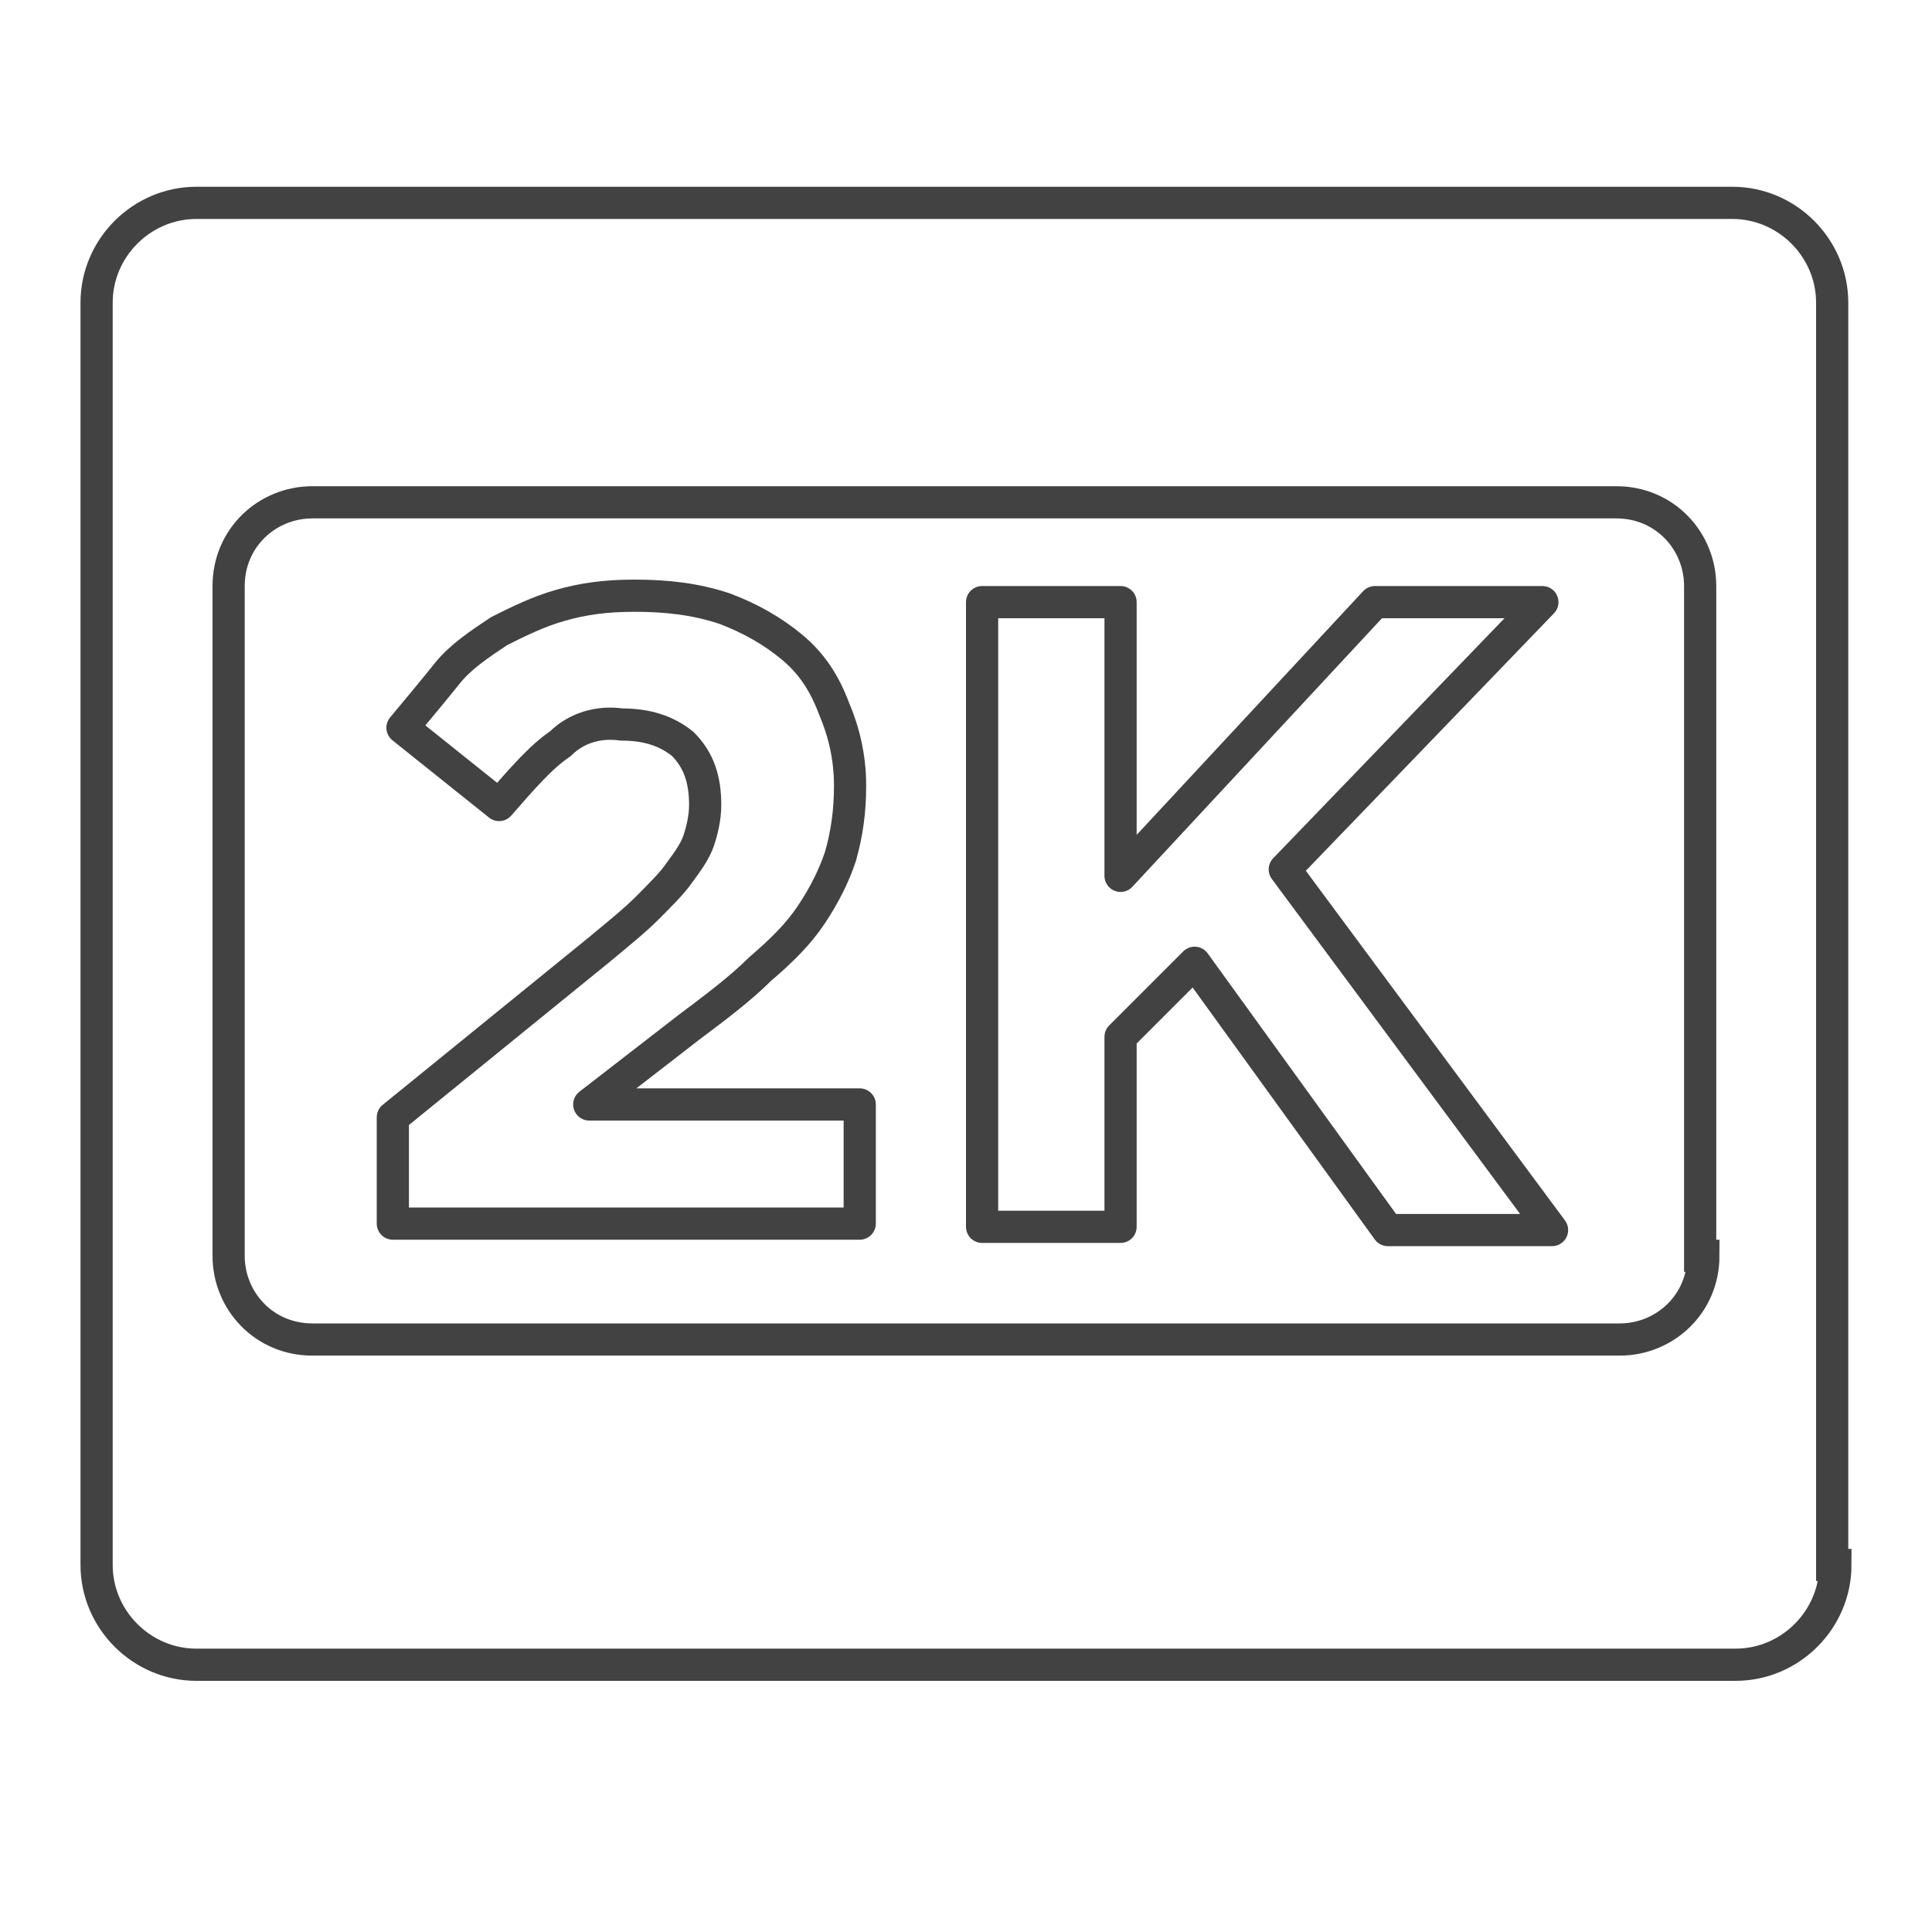 <?xml version="1.0"?>
<svg width="60" height="60" xmlns="http://www.w3.org/2000/svg" xmlns:svg="http://www.w3.org/2000/svg" enable-background="new 0 0 60 60" version="1.1" xml:space="preserve">
 <style type="text/css">.st0{fill:none;stroke:#424242;stroke-miterlimit:10;}
	.st1{fill:#424242;}
	.st2{fill:none;stroke:#424242;stroke-linecap:round;stroke-linejoin:round;stroke-miterlimit:10;}</style>
 <g class="layer">
  <title>Layer 1</title>
  <g id="svg_1">
   <path class="st0" d="m57,48.6c0,1.7 -1.4,3.1 -3.1,3.1l-47.8,0c-1.7,0 -3.1,-1.4 -3.1,-3.1l0,-39.2c0,-1.7 1.4,-3.1 3.1,-3.1l47.7,0c1.7,0 3.1,1.4 3.1,3.1l0,39.2l0.1,0z" id="svg_2"/>
   <path class="st0" d="m52.9,39c0,1.5 -1.2,2.6 -2.6,2.6l-40.6,0c-1.5,0 -2.6,-1.2 -2.6,-2.6l0,-20.8c0,-1.5 1.2,-2.6 2.6,-2.6l40.5,0c1.5,0 2.6,1.2 2.6,2.6l0,20.8l0.1,0z" id="svg_7"/>
   <g id="svg_8">
    <g id="svg_9">
     <path class="st2" d="m43.1,38.2l-6,-8.3l-2.3,2.3l0,5.9l-4.3,0l0,-19.4l4.3,0l0,8.5l7.9,-8.5l5.2,0l-8,8.3l8.3,11.2l-5.1,0z" id="svg_10"/>
    </g>
    <g id="svg_11">
     <path class="st2" d="m17.4,23.1c-0.6,0.4 -1.2,1.1 -1.9,1.9l-3,-2.4c0.5,-0.6 1,-1.2 1.4,-1.7s1,-0.9 1.6,-1.3c0.6,-0.3 1.2,-0.6 1.9,-0.8c0.7,-0.2 1.4,-0.3 2.3,-0.3c1,0 1.9,0.1 2.8,0.4c0.8,0.3 1.5,0.7 2.1,1.2c0.6,0.5 1,1.1 1.3,1.9c0.3,0.7 0.5,1.5 0.5,2.4c0,0.8 -0.1,1.5 -0.3,2.2c-0.2,0.6 -0.5,1.2 -0.9,1.8c-0.4,0.6 -0.9,1.1 -1.6,1.7c-0.6,0.6 -1.4,1.2 -2.2,1.8l-3.1,2.4l8.4,0l0,3.7l-14.5,0l0,-3.3l6.4,-5.2c0.6,-0.5 1.1,-0.9 1.5,-1.3c0.4,-0.4 0.8,-0.8 1,-1.1c0.3,-0.4 0.5,-0.7 0.6,-1c0.1,-0.3 0.2,-0.7 0.2,-1.1c0,-0.8 -0.2,-1.4 -0.7,-1.9c-0.5,-0.4 -1.1,-0.6 -1.9,-0.6c-0.7,-0.1 -1.4,0.1 -1.9,0.6z" id="svg_12"/>
    </g>
   </g>
  </g>
 </g>
</svg>